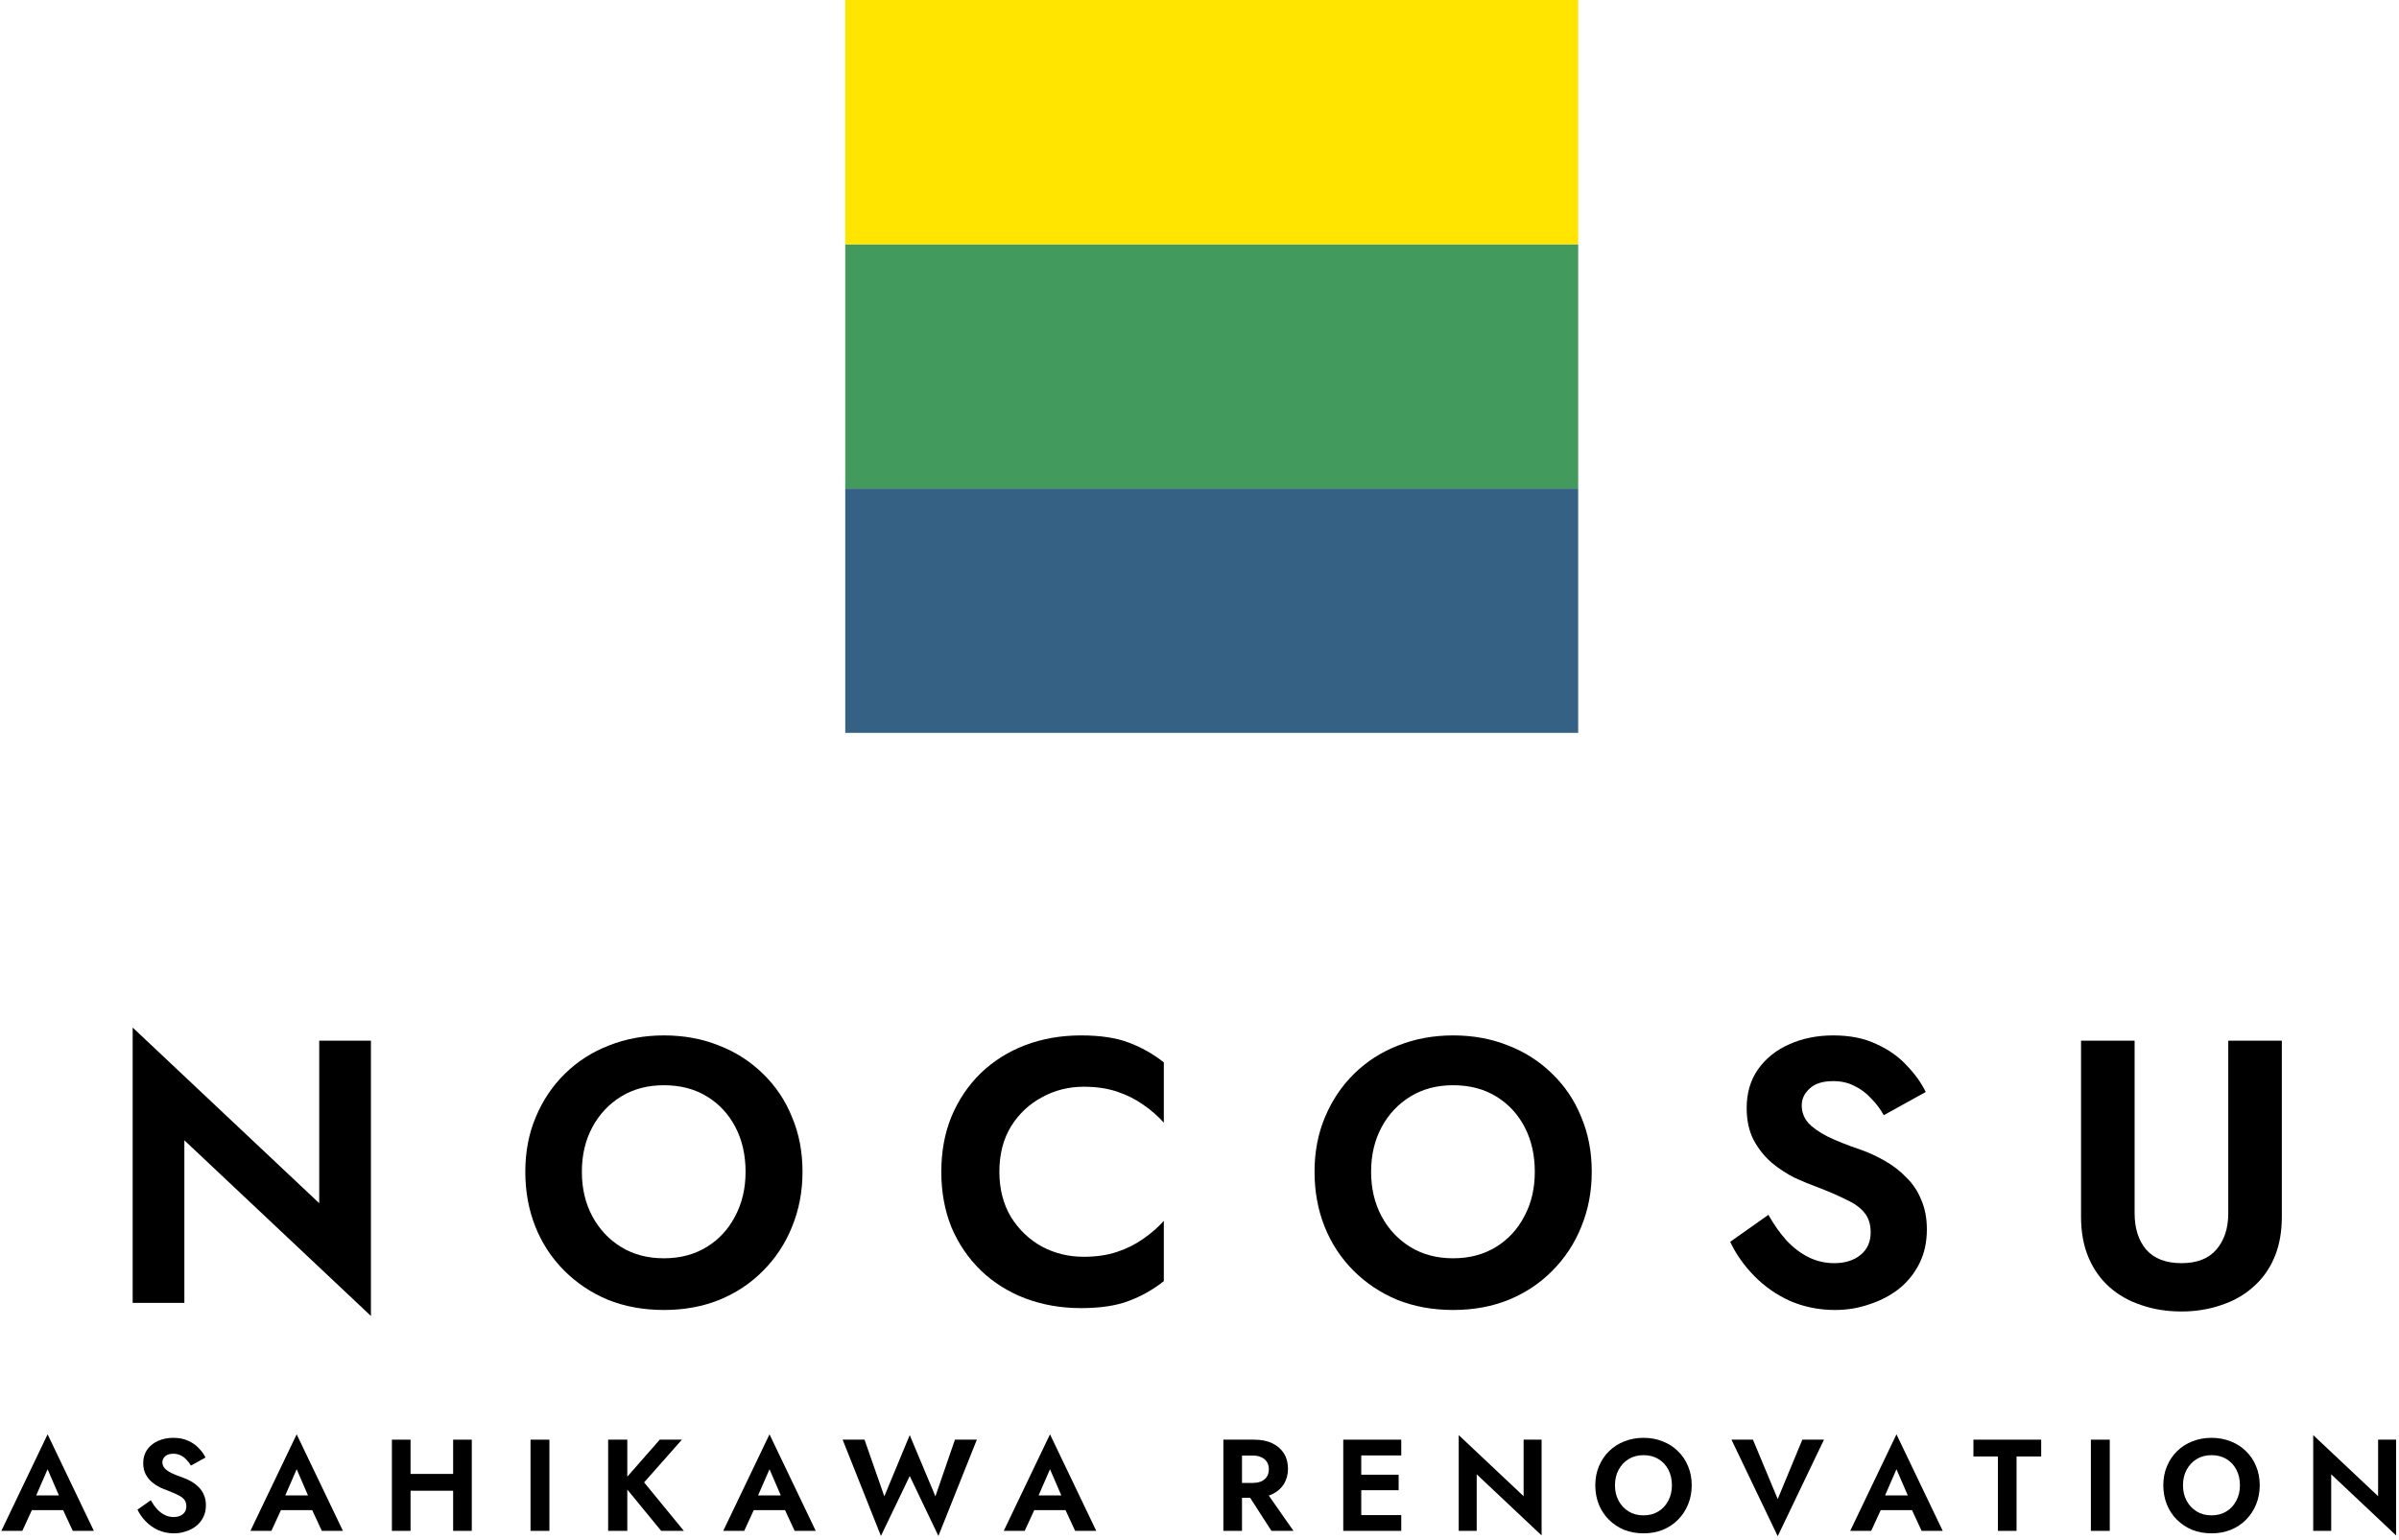 <svg width="299" height="192" viewBox="0 0 299 192" fill="none" xmlns="http://www.w3.org/2000/svg">
<path d="M259.371 129.716H266.048V151.24C266.048 153.108 266.53 154.617 267.495 155.769C268.491 156.89 269.954 157.45 271.884 157.45C273.814 157.45 275.261 156.89 276.226 155.769C277.222 154.617 277.72 153.108 277.72 151.24V129.716H284.397V151.66C284.397 153.59 284.085 155.287 283.463 156.749C282.84 158.212 281.953 159.442 280.802 160.438C279.681 161.434 278.358 162.181 276.833 162.679C275.308 163.208 273.658 163.473 271.884 163.473C270.079 163.473 268.413 163.208 266.888 162.679C265.363 162.181 264.04 161.434 262.919 160.438C261.799 159.442 260.927 158.212 260.305 156.749C259.682 155.287 259.371 153.59 259.371 151.66V129.716Z" fill="black"/>
<path d="M220.405 151.427C221.09 152.641 221.837 153.699 222.646 154.602C223.486 155.504 224.405 156.205 225.401 156.703C226.397 157.201 227.471 157.45 228.622 157.45C229.961 157.45 231.05 157.107 231.891 156.423C232.731 155.738 233.151 154.804 233.151 153.621C233.151 152.594 232.887 151.769 232.357 151.147C231.859 150.524 231.097 149.979 230.07 149.513C229.074 149.015 227.844 148.485 226.381 147.925C225.603 147.645 224.7 147.271 223.673 146.805C222.677 146.307 221.728 145.684 220.825 144.937C219.922 144.159 219.175 143.225 218.584 142.136C217.993 141.015 217.697 139.677 217.697 138.12C217.697 136.253 218.164 134.65 219.098 133.311C220.063 131.942 221.354 130.899 222.973 130.183C224.623 129.436 226.459 129.062 228.482 129.062C230.568 129.062 232.357 129.42 233.852 130.136C235.377 130.821 236.637 131.708 237.633 132.798C238.661 133.856 239.454 134.961 240.015 136.113L234.785 139.007C234.35 138.229 233.82 137.529 233.198 136.906C232.606 136.253 231.922 135.739 231.144 135.366C230.365 134.961 229.478 134.759 228.482 134.759C227.175 134.759 226.194 135.07 225.541 135.692C224.887 136.284 224.56 136.984 224.56 137.793C224.56 138.603 224.825 139.319 225.354 139.941C225.883 140.533 226.692 141.108 227.782 141.669C228.871 142.198 230.241 142.743 231.891 143.303C232.949 143.676 233.96 144.143 234.925 144.704C235.921 145.264 236.809 145.949 237.587 146.758C238.396 147.536 239.019 148.47 239.454 149.559C239.921 150.618 240.155 151.847 240.155 153.248C240.155 154.835 239.843 156.251 239.221 157.496C238.598 158.742 237.742 159.8 236.653 160.671C235.563 161.512 234.334 162.15 232.964 162.586C231.626 163.053 230.21 163.286 228.716 163.286C226.724 163.286 224.856 162.912 223.113 162.165C221.401 161.387 219.907 160.345 218.631 159.037C217.355 157.73 216.358 156.314 215.643 154.788L220.405 151.427Z" fill="black"/>
<path d="M170.888 146.058C170.888 148.143 171.324 149.995 172.195 151.614C173.067 153.232 174.265 154.508 175.79 155.442C177.316 156.376 179.09 156.843 181.113 156.843C183.136 156.843 184.91 156.376 186.436 155.442C187.961 154.508 189.144 153.232 189.984 151.614C190.856 149.995 191.291 148.143 191.291 146.058C191.291 143.972 190.871 142.12 190.031 140.501C189.19 138.883 188.008 137.607 186.482 136.673C184.957 135.739 183.167 135.272 181.113 135.272C179.09 135.272 177.316 135.739 175.79 136.673C174.265 137.607 173.067 138.883 172.195 140.501C171.324 142.12 170.888 143.972 170.888 146.058ZM163.838 146.058C163.838 143.567 164.274 141.295 165.145 139.241C166.017 137.155 167.231 135.35 168.787 133.825C170.343 132.3 172.164 131.132 174.25 130.323C176.366 129.483 178.654 129.062 181.113 129.062C183.603 129.062 185.891 129.483 187.976 130.323C190.062 131.132 191.883 132.3 193.439 133.825C195.027 135.35 196.241 137.155 197.081 139.241C197.952 141.295 198.388 143.567 198.388 146.058C198.388 148.517 197.952 150.804 197.081 152.921C196.241 155.006 195.042 156.827 193.486 158.384C191.961 159.94 190.14 161.154 188.023 162.025C185.938 162.866 183.634 163.286 181.113 163.286C178.592 163.286 176.273 162.866 174.156 162.025C172.071 161.154 170.25 159.94 168.694 158.384C167.137 156.827 165.939 155.006 165.099 152.921C164.258 150.804 163.838 148.517 163.838 146.058Z" fill="black"/>
<path d="M124.557 146.058C124.557 148.205 125.04 150.088 126.005 151.707C127.001 153.294 128.292 154.524 129.88 155.395C131.467 156.236 133.195 156.656 135.062 156.656C136.619 156.656 138.004 156.454 139.218 156.049C140.432 155.644 141.521 155.1 142.486 154.415C143.482 153.73 144.338 152.983 145.054 152.174V159.691C143.716 160.749 142.253 161.574 140.665 162.165C139.109 162.757 137.132 163.053 134.736 163.053C132.245 163.053 129.927 162.648 127.779 161.839C125.662 161.029 123.81 159.862 122.223 158.337C120.666 156.812 119.452 155.022 118.581 152.968C117.741 150.882 117.32 148.579 117.32 146.058C117.32 143.536 117.741 141.248 118.581 139.194C119.452 137.109 120.666 135.303 122.223 133.778C123.81 132.253 125.662 131.086 127.779 130.276C129.927 129.467 132.245 129.062 134.736 129.062C137.132 129.062 139.109 129.358 140.665 129.95C142.253 130.541 143.716 131.366 145.054 132.424V139.941C144.338 139.132 143.482 138.385 142.486 137.7C141.521 137.015 140.432 136.471 139.218 136.066C138.004 135.661 136.619 135.459 135.062 135.459C133.195 135.459 131.467 135.895 129.88 136.766C128.292 137.607 127.001 138.821 126.005 140.408C125.04 141.996 124.557 143.879 124.557 146.058Z" fill="black"/>
<path d="M72.521 146.058C72.521 148.143 72.957 149.995 73.828 151.614C74.7 153.232 75.898 154.508 77.423 155.442C78.948 156.376 80.723 156.843 82.746 156.843C84.769 156.843 86.543 156.376 88.069 155.442C89.594 154.508 90.776 153.232 91.617 151.614C92.489 149.995 92.924 148.143 92.924 146.058C92.924 143.972 92.504 142.12 91.664 140.501C90.823 138.883 89.64 137.607 88.115 136.673C86.59 135.739 84.8 135.272 82.746 135.272C80.723 135.272 78.948 135.739 77.423 136.673C75.898 137.607 74.7 138.883 73.828 140.501C72.957 142.12 72.521 143.972 72.521 146.058ZM65.471 146.058C65.471 143.567 65.906 141.295 66.778 139.241C67.65 137.155 68.864 135.35 70.42 133.825C71.976 132.3 73.797 131.132 75.882 130.323C77.999 129.483 80.287 129.062 82.746 129.062C85.236 129.062 87.524 129.483 89.609 130.323C91.695 131.132 93.516 132.3 95.072 133.825C96.659 135.35 97.873 137.155 98.714 139.241C99.585 141.295 100.021 143.567 100.021 146.058C100.021 148.517 99.585 150.804 98.714 152.921C97.873 155.006 96.675 156.827 95.119 158.384C93.593 159.94 91.772 161.154 89.656 162.025C87.57 162.866 85.267 163.286 82.746 163.286C80.225 163.286 77.906 162.866 75.789 162.025C73.704 161.154 71.883 159.94 70.326 158.384C68.77 156.827 67.572 155.006 66.731 152.921C65.891 150.804 65.471 148.517 65.471 146.058Z" fill="black"/>
<path d="M39.787 129.716H46.23V164.033L22.978 142.136V162.399H16.535V128.082L39.787 149.979V129.716Z" fill="black"/>
<path d="M296.396 179.451H298.637V191.387L290.55 183.771V190.819H288.309V178.882L296.396 186.499V179.451Z" fill="black"/>
<path d="M272.077 185.135C272.077 185.86 272.229 186.504 272.532 187.067C272.835 187.63 273.252 188.074 273.782 188.399C274.313 188.724 274.93 188.886 275.634 188.886C276.337 188.886 276.955 188.724 277.485 188.399C278.016 188.074 278.427 187.63 278.719 187.067C279.023 186.504 279.174 185.86 279.174 185.135C279.174 184.409 279.028 183.765 278.736 183.202C278.443 182.639 278.032 182.195 277.501 181.871C276.971 181.546 276.348 181.383 275.634 181.383C274.93 181.383 274.313 181.546 273.782 181.871C273.252 182.195 272.835 182.639 272.532 183.202C272.229 183.765 272.077 184.409 272.077 185.135ZM269.625 185.135C269.625 184.269 269.777 183.478 270.08 182.764C270.383 182.038 270.805 181.41 271.346 180.88C271.888 180.349 272.521 179.943 273.247 179.662C273.983 179.37 274.778 179.223 275.634 179.223C276.5 179.223 277.296 179.37 278.021 179.662C278.746 179.943 279.38 180.349 279.921 180.88C280.473 181.41 280.895 182.038 281.188 182.764C281.491 183.478 281.643 184.269 281.643 185.135C281.643 185.99 281.491 186.786 281.188 187.522C280.895 188.247 280.479 188.881 279.937 189.422C279.407 189.963 278.773 190.386 278.037 190.689C277.312 190.981 276.511 191.127 275.634 191.127C274.757 191.127 273.95 190.981 273.214 190.689C272.489 190.386 271.855 189.963 271.314 189.422C270.773 188.881 270.356 188.247 270.063 187.522C269.771 186.786 269.625 185.99 269.625 185.135Z" fill="black"/>
<path d="M260.598 179.451H262.952V190.819H260.598V179.451Z" fill="black"/>
<path d="M245.959 181.546V179.451H254.404V181.546H251.334V190.819H249.012V181.546H245.959Z" fill="black"/>
<path d="M233.395 188.237L233.671 186.401H239.127L239.404 188.237H233.395ZM236.367 183.137L234.662 187.051L234.71 187.571L233.216 190.819H230.602L236.367 178.785L242.132 190.819H239.501L238.039 187.668L238.072 187.084L236.367 183.137Z" fill="black"/>
<path d="M221.566 186.856L224.635 179.451H227.331L221.566 191.485L215.801 179.451H218.48L221.566 186.856Z" fill="black"/>
<path d="M201.282 185.135C201.282 185.86 201.434 186.504 201.737 187.067C202.04 187.63 202.457 188.074 202.987 188.399C203.518 188.724 204.135 188.886 204.839 188.886C205.543 188.886 206.16 188.724 206.69 188.399C207.221 188.074 207.632 187.63 207.924 187.067C208.228 186.504 208.379 185.86 208.379 185.135C208.379 184.409 208.233 183.765 207.941 183.202C207.648 182.639 207.237 182.195 206.706 181.871C206.176 181.546 205.553 181.383 204.839 181.383C204.135 181.383 203.518 181.546 202.987 181.871C202.457 182.195 202.04 182.639 201.737 183.202C201.434 183.765 201.282 184.409 201.282 185.135ZM198.83 185.135C198.83 184.269 198.982 183.478 199.285 182.764C199.588 182.038 200.01 181.41 200.552 180.88C201.093 180.349 201.726 179.943 202.452 179.662C203.188 179.37 203.984 179.223 204.839 179.223C205.705 179.223 206.501 179.37 207.226 179.662C207.951 179.943 208.585 180.349 209.126 180.88C209.678 181.41 210.101 182.038 210.393 182.764C210.696 183.478 210.848 184.269 210.848 185.135C210.848 185.99 210.696 186.786 210.393 187.522C210.101 188.247 209.684 188.881 209.142 189.422C208.612 189.963 207.979 190.386 207.242 190.689C206.517 190.981 205.716 191.127 204.839 191.127C203.962 191.127 203.155 190.981 202.419 190.689C201.694 190.386 201.06 189.963 200.519 189.422C199.978 188.881 199.561 188.247 199.269 187.522C198.976 186.786 198.83 185.99 198.83 185.135Z" fill="black"/>
<path d="M189.896 179.451H192.137V191.387L184.05 183.771V190.819H181.809V178.882L189.896 186.499V179.451Z" fill="black"/>
<path d="M168.912 190.819V188.854H174.645V190.819H168.912ZM168.912 181.416V179.451H174.645V181.416H168.912ZM168.912 185.752V183.819H174.32V185.752H168.912ZM167.418 179.451H169.659V190.819H167.418V179.451Z" fill="black"/>
<path d="M155.057 185.524H157.509L161.212 190.819H158.467L155.057 185.524ZM152.475 179.451H154.797V190.819H152.475V179.451ZM153.887 181.432V179.451H156.291C157.19 179.451 157.953 179.602 158.581 179.905C159.209 180.209 159.691 180.631 160.026 181.172C160.362 181.714 160.53 182.347 160.53 183.072C160.53 183.787 160.362 184.42 160.026 184.972C159.691 185.514 159.209 185.936 158.581 186.239C157.953 186.542 157.19 186.694 156.291 186.694H153.887V184.842H156.145C156.556 184.842 156.908 184.777 157.2 184.648C157.504 184.507 157.736 184.312 157.899 184.063C158.061 183.803 158.142 183.495 158.142 183.137C158.142 182.78 158.061 182.477 157.899 182.228C157.736 181.968 157.504 181.773 157.2 181.643C156.908 181.502 156.556 181.432 156.145 181.432H153.887Z" fill="black"/>
<path d="M127.895 188.237L128.171 186.401H133.628L133.904 188.237H127.895ZM130.867 183.137L129.162 187.051L129.21 187.571L127.716 190.819H125.102L130.867 178.785L136.632 190.819H134.001L132.539 187.668L132.572 187.084L130.867 183.137Z" fill="black"/>
<path d="M116.584 186.515L119.02 179.451H121.749L116.958 191.452L113.385 183.982L109.796 191.452L105.021 179.451H107.75L110.218 186.515L113.385 178.882L116.584 186.515Z" fill="black"/>
<path d="M92.934 188.237L93.21 186.401H98.667L98.943 188.237H92.934ZM95.906 183.137L94.201 187.051L94.249 187.571L92.755 190.819H90.141L95.906 178.785L101.671 190.819H99.04L97.579 187.668L97.611 187.084L95.906 183.137Z" fill="black"/>
<path d="M75.797 179.451H78.184V190.819H75.797V179.451ZM82.228 179.451H84.989L80.279 184.777L85.232 190.819H82.406L77.502 184.842L82.228 179.451Z" fill="black"/>
<path d="M66.121 179.451H68.476V190.819H66.121V179.451Z" fill="black"/>
<path d="M49.609 185.817V183.722H57.956V185.817H49.609ZM56.478 179.451H58.801V190.819H56.478V179.451ZM48.846 179.451H51.168V190.819H48.846V179.451Z" fill="black"/>
<path d="M34.004 188.237L34.28 186.401H39.737L40.013 188.237H34.004ZM36.976 183.137L35.271 187.051L35.32 187.571L33.826 190.819H31.211L36.976 178.785L42.741 190.819H40.11L38.649 187.668L38.681 187.084L36.976 183.137Z" fill="black"/>
<path d="M18.793 187.002C19.031 187.425 19.291 187.793 19.573 188.107C19.865 188.421 20.184 188.664 20.531 188.837C20.877 189.011 21.251 189.097 21.651 189.097C22.117 189.097 22.496 188.978 22.788 188.74C23.081 188.502 23.227 188.177 23.227 187.766C23.227 187.408 23.135 187.121 22.951 186.905C22.777 186.688 22.512 186.499 22.155 186.336C21.808 186.163 21.381 185.979 20.872 185.784C20.601 185.687 20.287 185.557 19.93 185.395C19.584 185.221 19.253 185.005 18.939 184.745C18.625 184.474 18.366 184.15 18.16 183.771C17.954 183.381 17.851 182.915 17.851 182.374C17.851 181.724 18.014 181.167 18.338 180.701C18.674 180.225 19.123 179.862 19.686 179.613C20.26 179.353 20.899 179.223 21.603 179.223C22.328 179.223 22.951 179.348 23.47 179.597C24.001 179.835 24.439 180.144 24.786 180.523C25.143 180.891 25.419 181.275 25.614 181.676L23.795 182.683C23.643 182.412 23.459 182.168 23.243 181.952C23.037 181.724 22.799 181.546 22.528 181.416C22.258 181.275 21.949 181.205 21.603 181.205C21.148 181.205 20.807 181.313 20.58 181.529C20.352 181.735 20.238 181.979 20.238 182.26C20.238 182.542 20.331 182.791 20.515 183.007C20.699 183.213 20.98 183.413 21.359 183.608C21.738 183.792 22.214 183.982 22.788 184.177C23.156 184.307 23.508 184.469 23.844 184.664C24.19 184.859 24.499 185.097 24.77 185.378C25.051 185.649 25.267 185.974 25.419 186.353C25.581 186.721 25.663 187.148 25.663 187.636C25.663 188.188 25.554 188.68 25.338 189.114C25.121 189.547 24.824 189.915 24.445 190.218C24.066 190.51 23.638 190.732 23.162 190.884C22.696 191.046 22.204 191.127 21.684 191.127C20.991 191.127 20.341 190.997 19.735 190.737C19.14 190.467 18.62 190.104 18.176 189.649C17.732 189.195 17.386 188.702 17.137 188.172L18.793 187.002Z" fill="black"/>
<path d="M2.961 188.237L3.237 186.401H8.694L8.97 188.237H2.961ZM5.933 183.137L4.228 187.051L4.277 187.571L2.783 190.819H0.168L5.933 178.785L11.698 190.819H9.067L7.606 187.668L7.638 187.084L5.933 183.137Z" fill="black"/>
<rect width="91.349" height="30.45" transform="matrix(1 1.74846e-07 1.74846e-07 -1 105.348 60.9)" fill="#429A5C"/>
<rect width="91.349" height="30.45" transform="matrix(1 1.74846e-07 1.74846e-07 -1 105.348 30.45)" fill="#FFE500"/>
<rect width="91.349" height="30.45" transform="matrix(1 1.74846e-07 1.74846e-07 -1 105.348 91.349)" fill="#356184"/>
</svg>
